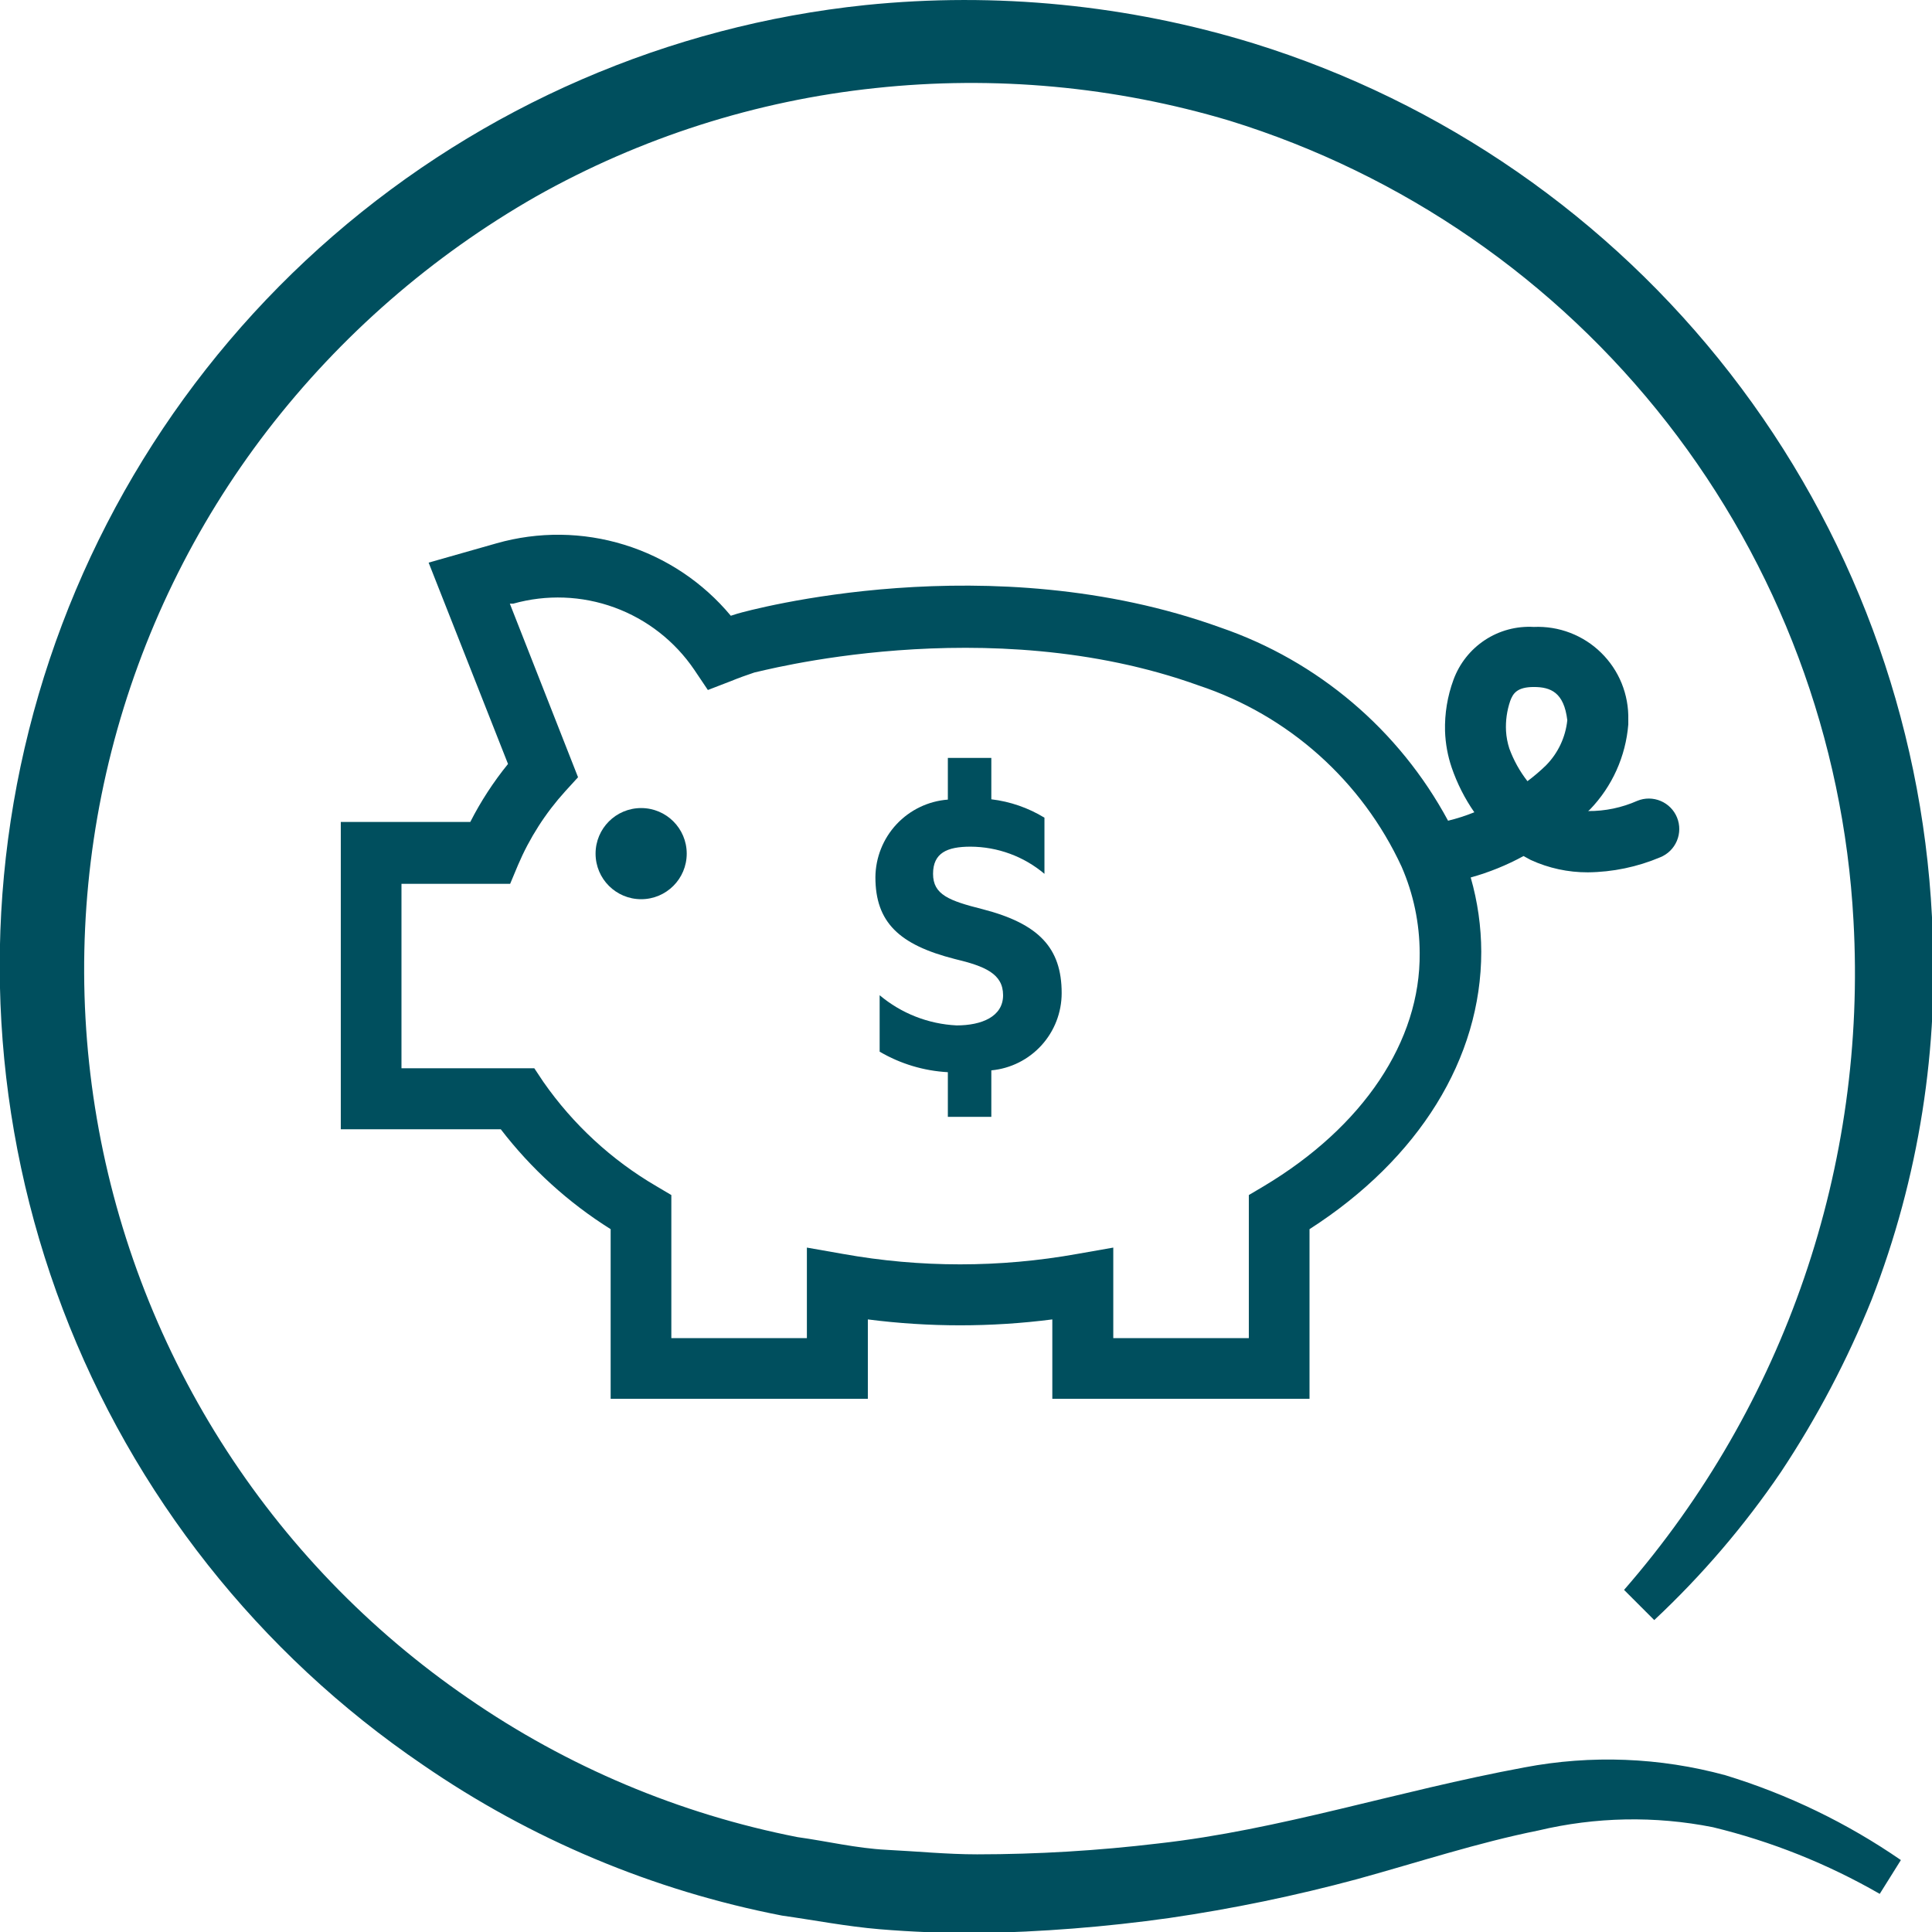 <svg width="56" height="56" viewBox="0 0 56 56" fill="none" xmlns="http://www.w3.org/2000/svg">
<path d="M44.187 51.229C40.459 51.92 37.108 53.04 33.573 53.434C31.831 53.642 30.078 53.748 28.323 53.749C27.448 53.749 26.573 53.661 25.698 53.618C24.823 53.574 23.948 53.364 23.117 53.25C19.692 52.579 16.442 51.209 13.57 49.225C10.698 47.256 8.258 44.722 6.398 41.778C4.539 38.834 3.299 35.542 2.754 32.102C2.21 28.663 2.372 25.148 3.231 21.774C4.09 18.399 5.629 15.235 7.752 12.475C9.874 9.723 12.521 7.418 15.539 5.694C18.569 3.987 21.916 2.918 25.374 2.553C28.824 2.183 32.313 2.505 35.638 3.498C40.661 5.051 45.087 8.107 48.321 12.252C51.555 16.398 53.44 21.435 53.724 26.685C54.122 33.771 51.736 40.732 47.074 46.084L47.949 46.959C49.329 45.667 50.562 44.227 51.624 42.663C52.665 41.093 53.545 39.422 54.249 37.675C55.622 34.142 56.219 30.355 55.999 26.572C55.707 20.847 53.665 15.35 50.149 10.823C46.633 6.296 41.812 2.957 36.338 1.258C32.699 0.139 28.873 -0.239 25.085 0.147C19.377 0.742 13.99 3.078 9.653 6.837C5.317 10.595 2.24 15.596 0.839 21.162C-0.562 26.727 -0.218 32.589 1.822 37.952C3.863 43.316 7.503 47.923 12.249 51.15C15.384 53.311 18.932 54.801 22.67 55.525C23.607 55.657 24.543 55.84 25.488 55.919C26.433 55.998 27.378 56.033 28.314 56.033C30.179 56.001 32.041 55.855 33.888 55.595C35.726 55.327 37.546 54.95 39.339 54.467C41.089 53.985 42.839 53.408 44.589 53.058C46.249 52.663 47.973 52.63 49.647 52.962C51.343 53.373 52.972 54.024 54.485 54.895L55.098 53.915C53.539 52.84 51.825 52.011 50.014 51.457C48.114 50.939 46.121 50.861 44.187 51.229Z" fill="#004F5E"/>
<path d="M44.37 24.927C44.889 25.165 45.453 25.287 46.024 25.285C46.746 25.278 47.459 25.129 48.124 24.848C48.341 24.76 48.514 24.589 48.605 24.373C48.696 24.157 48.698 23.914 48.61 23.697C48.522 23.48 48.351 23.307 48.135 23.216C47.919 23.125 47.676 23.123 47.459 23.212C47.01 23.411 46.524 23.513 46.033 23.509L46.085 23.465C46.73 22.796 47.122 21.924 47.197 20.998V20.858C47.205 20.498 47.14 20.141 47.005 19.807C46.87 19.474 46.667 19.172 46.41 18.92C46.154 18.668 45.848 18.472 45.512 18.343C45.176 18.214 44.817 18.156 44.458 18.172C43.957 18.143 43.46 18.276 43.041 18.552C42.622 18.828 42.303 19.232 42.13 19.703C41.955 20.178 41.872 20.683 41.885 21.19C41.897 21.551 41.962 21.908 42.078 22.249C42.236 22.709 42.456 23.145 42.734 23.544C42.487 23.644 42.232 23.726 41.973 23.789C40.556 21.159 38.201 19.159 35.375 18.189C28.69 15.774 21.708 17.69 21.375 17.787L21.183 17.848C20.376 16.878 19.305 16.164 18.099 15.791C16.894 15.418 15.607 15.403 14.393 15.748L12.424 16.308L14.725 22.144C14.303 22.664 13.936 23.227 13.632 23.824H9.878V32.732H14.515C15.396 33.879 16.475 34.86 17.7 35.628V40.545H25.155V38.244C26.93 38.472 28.727 38.472 30.502 38.244V40.545H37.957V35.628C41.133 33.589 42.935 30.675 42.935 27.587C42.933 26.858 42.83 26.134 42.629 25.434C43.162 25.286 43.675 25.078 44.16 24.813L44.37 24.927ZM43.749 21.698C43.696 21.533 43.663 21.363 43.653 21.19C43.637 20.893 43.679 20.596 43.775 20.315C43.854 20.105 43.968 19.913 44.458 19.913C44.948 19.913 45.333 20.07 45.429 20.875C45.378 21.371 45.159 21.834 44.808 22.188C44.64 22.351 44.461 22.503 44.274 22.643C44.051 22.357 43.874 22.038 43.749 21.698ZM36.627 34.385L36.198 34.639V38.787H32.269V36.162L31.228 36.345C28.98 36.749 26.677 36.749 24.429 36.345L23.388 36.162V38.787H19.459V34.639L19.03 34.385C17.73 33.627 16.61 32.593 15.749 31.358L15.487 30.964H11.637V25.618H14.787L15.014 25.075C15.348 24.289 15.813 23.564 16.388 22.931L16.755 22.529L14.778 17.498H14.874C15.84 17.226 16.866 17.264 17.809 17.608C18.751 17.952 19.561 18.584 20.124 19.414L20.518 20L21.174 19.747C21.41 19.65 21.655 19.563 21.865 19.493C21.935 19.493 28.603 17.655 34.745 19.869C36.032 20.296 37.218 20.982 38.229 21.885C39.24 22.788 40.056 23.889 40.625 25.119C40.97 25.909 41.148 26.76 41.15 27.622C41.177 30.177 39.514 32.661 36.627 34.385Z" fill="#004F5E"/>
<path d="M18.584 26.064C19.314 26.064 19.905 25.473 19.905 24.743C19.905 24.013 19.314 23.422 18.584 23.422C17.854 23.422 17.263 24.013 17.263 24.743C17.263 25.473 17.854 26.064 18.584 26.064Z" fill="#004F5E"/>
<path d="M28.48 26.353C27.509 26.108 27.045 25.933 27.045 25.329C27.045 24.725 27.448 24.541 28.13 24.541C28.915 24.544 29.675 24.822 30.274 25.329V23.701C29.805 23.415 29.28 23.233 28.734 23.168V21.969H27.474V23.177C26.906 23.22 26.375 23.476 25.986 23.892C25.598 24.308 25.379 24.856 25.374 25.425C25.374 26.729 26.057 27.385 27.675 27.797C28.55 28.006 29.075 28.225 29.075 28.847C29.075 29.468 28.454 29.722 27.728 29.722C26.908 29.682 26.125 29.375 25.497 28.847V30.483C26.099 30.836 26.777 31.04 27.474 31.078V32.373H28.734V31.025C29.292 30.973 29.81 30.714 30.187 30.3C30.564 29.886 30.773 29.346 30.773 28.785C30.773 27.473 30.108 26.773 28.48 26.353Z" fill="#004F5E"/>
</svg>
